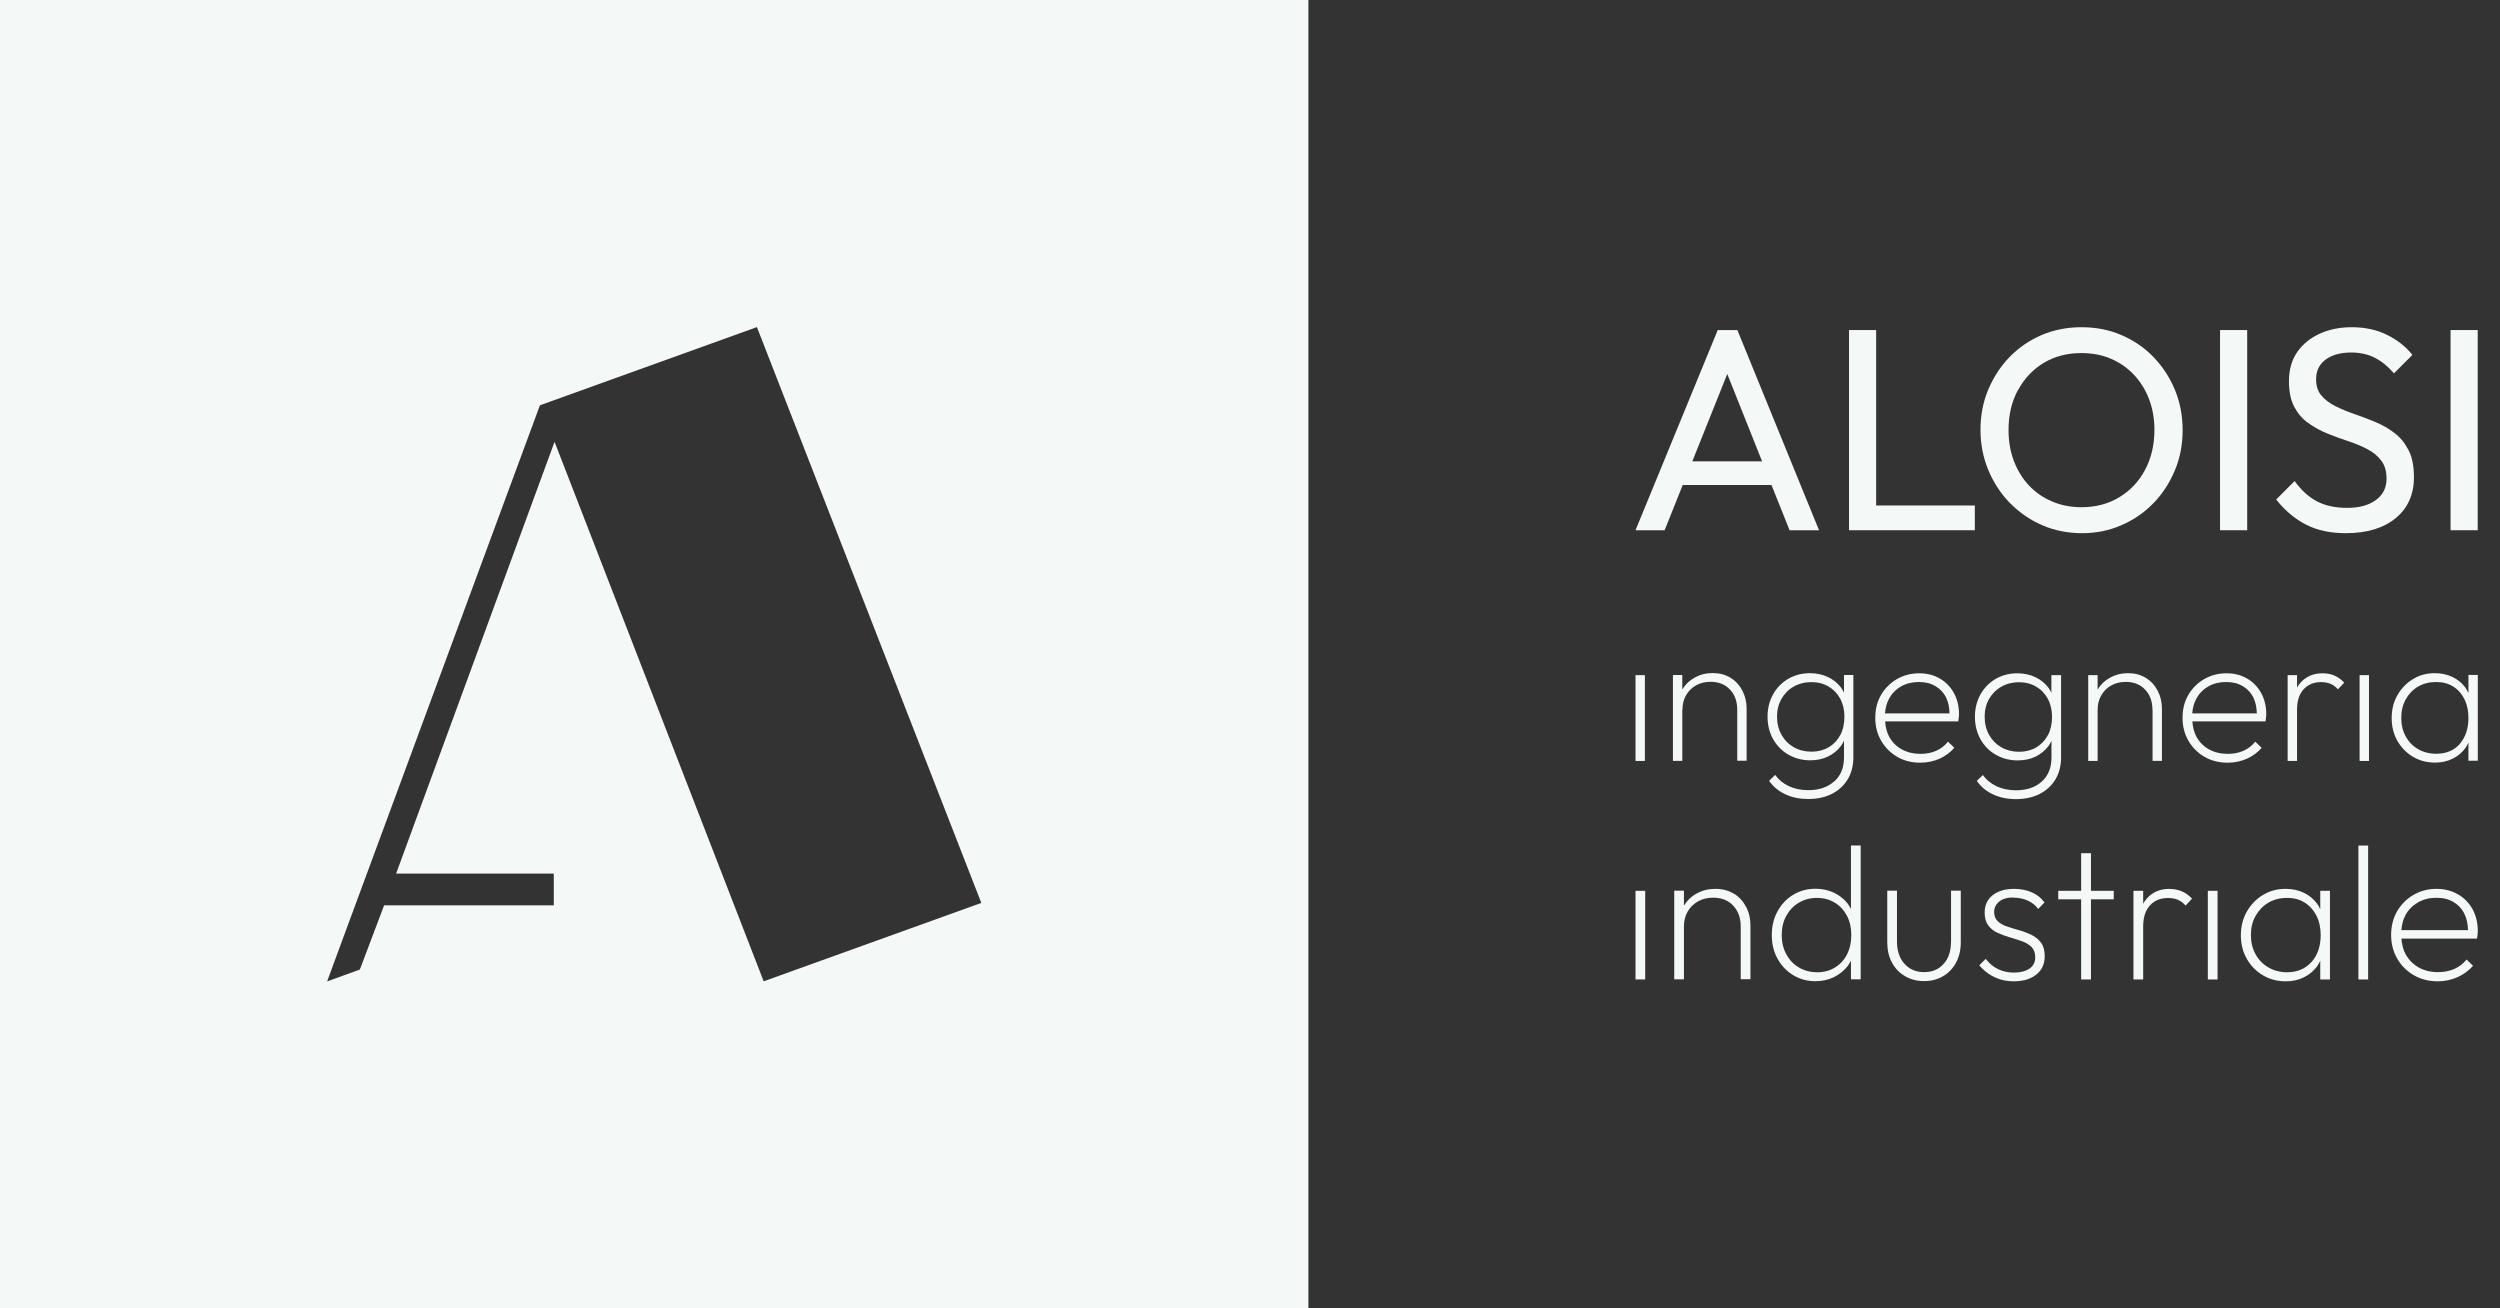 <svg width="107" height="56" viewBox="0 0 107 56" fill="none" xmlns="http://www.w3.org/2000/svg">
<rect x="0" y="0" width="107" height="56" fill="#333333" stroke="none"/>
<path d="M75.819 20.757L76.594 22.694H77.854L74.359 14.126H73.519L70 22.694H71.246L72.021 20.757H75.819ZM73.925 16.002L75.418 19.745H72.431L73.929 16.002H73.925Z" fill="#F4F8F7"/>
<path d="M80.299 14.126H79.138V22.694H79.926H80.299H84.523V21.635H80.299V14.126Z" fill="#F4F8F7"/>
<path d="M86.025 21.527C86.422 21.933 86.879 22.251 87.407 22.479C87.934 22.708 88.503 22.82 89.11 22.82C89.717 22.82 90.272 22.708 90.795 22.479C91.317 22.255 91.775 21.938 92.167 21.537C92.559 21.135 92.862 20.664 93.086 20.127C93.31 19.591 93.417 19.021 93.417 18.41C93.417 17.799 93.305 17.215 93.086 16.683C92.862 16.147 92.554 15.68 92.162 15.274C91.77 14.868 91.308 14.56 90.785 14.336C90.263 14.112 89.698 14.005 89.087 14.005C88.475 14.005 87.911 14.117 87.388 14.336C86.865 14.56 86.408 14.873 86.016 15.274C85.624 15.675 85.321 16.147 85.097 16.674C84.873 17.206 84.765 17.78 84.765 18.396C84.765 19.012 84.877 19.577 85.097 20.113C85.321 20.65 85.629 21.121 86.021 21.527H86.025ZM86.375 16.693C86.641 16.198 87.01 15.811 87.472 15.531C87.939 15.251 88.475 15.111 89.082 15.111C89.544 15.111 89.964 15.19 90.342 15.353C90.72 15.512 91.051 15.741 91.331 16.039C91.611 16.338 91.826 16.683 91.98 17.085C92.134 17.486 92.209 17.925 92.209 18.401C92.209 19.045 92.073 19.614 91.807 20.113C91.541 20.613 91.173 21 90.701 21.285C90.23 21.569 89.693 21.709 89.082 21.709C88.629 21.709 88.209 21.625 87.827 21.462C87.444 21.299 87.113 21.07 86.837 20.776C86.562 20.482 86.347 20.132 86.193 19.726C86.039 19.32 85.965 18.877 85.965 18.401C85.965 17.757 86.1 17.192 86.366 16.697L86.375 16.693Z" fill="#F4F8F7"/>
<path d="M96.18 14.126H95.018V22.694H96.18V14.126Z" fill="#F4F8F7"/>
<path d="M103.315 20.398C103.315 19.945 103.241 19.567 103.087 19.269C102.933 18.97 102.737 18.723 102.489 18.536C102.242 18.345 101.971 18.191 101.673 18.065C101.379 17.943 101.08 17.827 100.777 17.724C100.478 17.621 100.203 17.509 99.955 17.383C99.708 17.262 99.507 17.108 99.358 16.931C99.204 16.753 99.129 16.52 99.129 16.235C99.129 15.871 99.265 15.591 99.535 15.391C99.806 15.19 100.175 15.087 100.632 15.087C101.01 15.087 101.346 15.162 101.64 15.311C101.934 15.461 102.205 15.68 102.461 15.979L103.25 15.19C102.97 14.835 102.606 14.551 102.163 14.331C101.719 14.112 101.215 14.005 100.655 14.005C100.147 14.005 99.685 14.098 99.279 14.285C98.873 14.471 98.551 14.733 98.317 15.073C98.084 15.414 97.967 15.829 97.967 16.315C97.967 16.758 98.042 17.122 98.191 17.407C98.341 17.691 98.537 17.925 98.789 18.102C99.041 18.284 99.311 18.433 99.61 18.555C99.909 18.676 100.203 18.783 100.501 18.881C100.8 18.979 101.071 19.091 101.318 19.222C101.565 19.348 101.766 19.511 101.915 19.712C102.069 19.908 102.144 20.169 102.144 20.491C102.144 20.879 101.99 21.182 101.682 21.406C101.374 21.63 100.963 21.737 100.455 21.737C99.946 21.737 99.498 21.639 99.148 21.448C98.793 21.257 98.481 20.967 98.21 20.589L97.421 21.378C97.79 21.849 98.215 22.204 98.691 22.451C99.167 22.699 99.741 22.82 100.408 22.82C101.304 22.82 102.013 22.605 102.536 22.176C103.059 21.747 103.32 21.154 103.32 20.398H103.315Z" fill="#F4F8F7"/>
<path d="M106.046 14.126H104.884V22.694H106.046V14.126Z" fill="#F4F8F7"/>
<path d="M70.401 28.896H70V32.569H70.401V28.896Z" fill="#F4F8F7"/>
<path d="M72.007 30.385C72.007 30.147 72.058 29.941 72.161 29.759C72.263 29.582 72.403 29.437 72.585 29.335C72.767 29.232 72.977 29.181 73.211 29.181C73.556 29.181 73.836 29.293 74.041 29.512C74.251 29.731 74.354 30.021 74.354 30.38V32.559H74.755V30.333C74.755 30.049 74.695 29.792 74.573 29.559C74.452 29.325 74.284 29.143 74.065 29.008C73.845 28.873 73.593 28.807 73.304 28.807C73.015 28.807 72.763 28.873 72.534 28.999C72.31 29.125 72.133 29.293 72.002 29.507V28.891H71.601V32.564H72.002V30.385H72.007Z" fill="#F4F8F7"/>
<path d="M78.503 33.441C78.227 33.693 77.859 33.819 77.397 33.819C77.075 33.819 76.795 33.759 76.552 33.642C76.309 33.525 76.118 33.367 75.978 33.166L75.717 33.418C75.894 33.67 76.127 33.866 76.417 33.997C76.701 34.132 77.028 34.197 77.392 34.197C77.775 34.197 78.115 34.123 78.405 33.978C78.694 33.829 78.918 33.623 79.081 33.357C79.24 33.091 79.324 32.779 79.324 32.419V28.891H78.923V29.647C78.885 29.573 78.848 29.493 78.797 29.428C78.647 29.232 78.461 29.083 78.232 28.975C78.003 28.868 77.747 28.812 77.462 28.812C77.121 28.812 76.809 28.896 76.533 29.055C76.258 29.218 76.039 29.442 75.885 29.722C75.731 30.002 75.651 30.319 75.651 30.674C75.651 31.029 75.731 31.351 75.889 31.635C76.048 31.915 76.263 32.139 76.543 32.298C76.818 32.457 77.131 32.541 77.476 32.541C77.756 32.541 78.008 32.489 78.232 32.382C78.456 32.275 78.643 32.125 78.792 31.929C78.843 31.859 78.881 31.785 78.923 31.705V32.424C78.923 32.849 78.787 33.189 78.512 33.441H78.503ZM78.759 31.463C78.643 31.687 78.475 31.859 78.265 31.985C78.055 32.107 77.807 32.172 77.532 32.172C77.257 32.172 76.995 32.107 76.771 31.981C76.547 31.85 76.375 31.673 76.249 31.449C76.123 31.225 76.057 30.963 76.057 30.674C76.057 30.385 76.123 30.128 76.249 29.909C76.375 29.689 76.547 29.512 76.771 29.386C76.991 29.26 77.243 29.195 77.527 29.195C77.812 29.195 78.055 29.26 78.265 29.386C78.479 29.512 78.643 29.685 78.764 29.909C78.881 30.128 78.941 30.389 78.941 30.683C78.941 30.977 78.881 31.243 78.764 31.467L78.759 31.463Z" fill="#F4F8F7"/>
<path d="M81.195 32.391C81.485 32.559 81.816 32.643 82.185 32.643C82.479 32.643 82.754 32.587 83.006 32.475C83.258 32.363 83.473 32.205 83.645 32.004L83.375 31.743C83.239 31.915 83.067 32.046 82.866 32.135C82.665 32.223 82.446 32.265 82.208 32.265C81.895 32.265 81.625 32.2 81.396 32.074C81.163 31.943 80.985 31.766 80.855 31.528C80.752 31.341 80.701 31.117 80.682 30.875H83.813C83.823 30.805 83.832 30.749 83.837 30.697C83.841 30.646 83.846 30.609 83.846 30.576C83.846 30.231 83.771 29.923 83.627 29.661C83.482 29.4 83.281 29.19 83.025 29.041C82.768 28.891 82.474 28.817 82.143 28.817C81.788 28.817 81.471 28.901 81.181 29.069C80.897 29.237 80.668 29.465 80.505 29.75C80.341 30.035 80.262 30.361 80.262 30.725C80.262 31.089 80.346 31.416 80.514 31.705C80.682 31.995 80.911 32.223 81.2 32.391H81.195ZM80.845 29.913C80.967 29.689 81.139 29.507 81.363 29.381C81.583 29.251 81.839 29.19 82.129 29.19C82.418 29.19 82.647 29.251 82.847 29.372C83.048 29.493 83.202 29.661 83.305 29.881C83.393 30.072 83.435 30.291 83.44 30.534H80.677C80.696 30.305 80.747 30.1 80.845 29.918V29.913Z" fill="#F4F8F7"/>
<path d="M88.2 28.896H87.799V29.652C87.761 29.577 87.724 29.498 87.673 29.433C87.523 29.237 87.337 29.087 87.108 28.98C86.879 28.873 86.623 28.817 86.338 28.817C85.997 28.817 85.685 28.901 85.409 29.059C85.134 29.223 84.915 29.447 84.761 29.727C84.607 30.007 84.527 30.324 84.527 30.679C84.527 31.033 84.607 31.355 84.765 31.64C84.924 31.92 85.139 32.144 85.419 32.303C85.694 32.461 86.007 32.545 86.357 32.545C86.637 32.545 86.889 32.494 87.113 32.387C87.337 32.279 87.523 32.13 87.673 31.934C87.724 31.864 87.761 31.789 87.803 31.71V32.429C87.803 32.853 87.668 33.194 87.393 33.446C87.117 33.698 86.749 33.824 86.287 33.824C85.965 33.824 85.685 33.763 85.442 33.647C85.199 33.53 85.008 33.371 84.868 33.171L84.607 33.423C84.784 33.675 85.017 33.871 85.307 34.001C85.591 34.137 85.918 34.202 86.282 34.202C86.665 34.202 87.005 34.127 87.295 33.983C87.584 33.833 87.808 33.628 87.971 33.362C88.13 33.096 88.214 32.783 88.214 32.424V28.896H88.2ZM87.645 31.467C87.528 31.691 87.36 31.864 87.15 31.99C86.94 32.111 86.693 32.177 86.417 32.177C86.142 32.177 85.881 32.111 85.657 31.985C85.433 31.855 85.26 31.677 85.134 31.453C85.008 31.229 84.943 30.968 84.943 30.679C84.943 30.389 85.008 30.133 85.134 29.913C85.26 29.694 85.433 29.517 85.657 29.391C85.876 29.265 86.133 29.199 86.413 29.199C86.693 29.199 86.94 29.265 87.15 29.391C87.365 29.517 87.528 29.689 87.649 29.913C87.766 30.133 87.827 30.394 87.827 30.688C87.827 30.982 87.766 31.248 87.649 31.472L87.645 31.467Z" fill="#F4F8F7"/>
<path d="M92.13 30.385V32.564H92.531V30.338C92.531 30.053 92.47 29.797 92.349 29.563C92.228 29.33 92.06 29.148 91.84 29.013C91.621 28.877 91.369 28.812 91.08 28.812C90.79 28.812 90.538 28.877 90.31 29.003C90.086 29.129 89.908 29.297 89.778 29.512V28.896H89.376V32.569H89.778V30.389C89.778 30.151 89.829 29.946 89.932 29.764C90.034 29.587 90.174 29.442 90.356 29.339C90.538 29.237 90.748 29.185 90.982 29.185C91.327 29.185 91.607 29.297 91.812 29.517C92.022 29.736 92.125 30.025 92.125 30.385H92.13Z" fill="#F4F8F7"/>
<path d="M96.796 32.004L96.525 31.743C96.39 31.915 96.218 32.046 96.017 32.135C95.816 32.223 95.597 32.265 95.359 32.265C95.046 32.265 94.775 32.2 94.547 32.074C94.314 31.943 94.136 31.766 94.005 31.528C93.903 31.341 93.852 31.117 93.833 30.875H96.964C96.974 30.805 96.983 30.749 96.987 30.697C96.992 30.646 96.997 30.609 96.997 30.576C96.997 30.231 96.922 29.923 96.778 29.661C96.633 29.4 96.432 29.19 96.175 29.041C95.919 28.891 95.625 28.817 95.293 28.817C94.939 28.817 94.621 28.901 94.332 29.069C94.047 29.237 93.819 29.465 93.656 29.75C93.492 30.035 93.413 30.361 93.413 30.725C93.413 31.089 93.497 31.416 93.665 31.705C93.833 31.995 94.061 32.223 94.351 32.391C94.64 32.559 94.972 32.643 95.34 32.643C95.634 32.643 95.909 32.587 96.162 32.475C96.413 32.363 96.628 32.205 96.801 32.004H96.796ZM93.996 29.913C94.118 29.689 94.29 29.507 94.514 29.381C94.734 29.251 94.99 29.19 95.279 29.19C95.569 29.19 95.797 29.251 95.998 29.372C96.199 29.493 96.353 29.661 96.456 29.881C96.544 30.072 96.586 30.291 96.591 30.534H93.828C93.847 30.305 93.898 30.1 93.996 29.918V29.913Z" fill="#F4F8F7"/>
<path d="M99.405 28.817C99.022 28.817 98.709 28.947 98.471 29.209C98.411 29.274 98.359 29.349 98.313 29.428V28.896H97.911V32.569H98.313V30.38C98.313 29.997 98.406 29.703 98.597 29.498C98.789 29.297 99.031 29.195 99.33 29.195C99.489 29.195 99.624 29.218 99.741 29.265C99.857 29.311 99.965 29.391 100.063 29.503L100.333 29.218C100.203 29.078 100.058 28.975 99.904 28.91C99.75 28.845 99.582 28.817 99.405 28.817Z" fill="#F4F8F7"/>
<path d="M101.393 28.896H100.991V32.569H101.393V28.896Z" fill="#F4F8F7"/>
<path d="M105.64 29.647C105.602 29.573 105.565 29.493 105.518 29.428C105.374 29.232 105.187 29.083 104.968 28.975C104.744 28.868 104.492 28.812 104.207 28.812C103.862 28.812 103.544 28.896 103.269 29.069C102.989 29.241 102.77 29.47 102.606 29.759C102.443 30.049 102.364 30.371 102.364 30.73C102.364 31.089 102.443 31.421 102.606 31.705C102.77 31.99 102.989 32.219 103.269 32.387C103.549 32.555 103.866 32.639 104.226 32.639C104.501 32.639 104.748 32.583 104.968 32.475C105.187 32.368 105.374 32.214 105.518 32.018C105.57 31.948 105.607 31.864 105.649 31.785V32.559H106.05V28.887H105.649V29.643L105.64 29.647ZM105.28 31.841C105.028 32.121 104.697 32.261 104.272 32.261C103.983 32.261 103.726 32.195 103.498 32.065C103.269 31.934 103.092 31.752 102.966 31.519C102.835 31.285 102.774 31.019 102.774 30.721C102.774 30.422 102.84 30.161 102.966 29.932C103.096 29.699 103.269 29.517 103.493 29.386C103.717 29.255 103.974 29.19 104.263 29.19C104.552 29.19 104.786 29.255 104.991 29.381C105.201 29.512 105.36 29.689 105.476 29.923C105.593 30.156 105.649 30.422 105.649 30.73C105.649 31.187 105.523 31.556 105.276 31.841H105.28Z" fill="#F4F8F7"/>
<path d="M70.415 38.127H70V41.921H70.415V38.127Z" fill="#F4F8F7"/>
<path d="M74.209 38.253C73.985 38.113 73.719 38.043 73.421 38.043C73.122 38.043 72.861 38.108 72.623 38.239C72.389 38.365 72.207 38.542 72.072 38.761V38.122H71.657V41.916H72.072V39.662C72.072 39.419 72.123 39.2 72.231 39.018C72.338 38.831 72.483 38.687 72.674 38.579C72.861 38.472 73.08 38.421 73.323 38.421C73.682 38.421 73.967 38.533 74.181 38.761C74.396 38.99 74.503 39.289 74.503 39.657V41.911H74.919V39.611C74.919 39.317 74.858 39.051 74.732 38.813C74.606 38.575 74.433 38.383 74.205 38.243L74.209 38.253Z" fill="#F4F8F7"/>
<path d="M79.221 38.906C79.179 38.827 79.137 38.747 79.081 38.673C78.918 38.467 78.717 38.313 78.479 38.201C78.241 38.094 77.985 38.038 77.7 38.038C77.345 38.038 77.028 38.127 76.743 38.299C76.459 38.472 76.239 38.71 76.076 39.009C75.913 39.307 75.833 39.643 75.833 40.021C75.833 40.399 75.913 40.735 76.076 41.029C76.239 41.328 76.463 41.561 76.743 41.734C77.028 41.907 77.345 41.995 77.7 41.995C77.989 41.995 78.251 41.939 78.489 41.823C78.727 41.706 78.923 41.547 79.081 41.347C79.137 41.277 79.179 41.193 79.221 41.113V41.916H79.637V36.185H79.221V38.901V38.906ZM79.053 40.847C78.932 41.085 78.759 41.272 78.54 41.407C78.321 41.543 78.064 41.613 77.775 41.613C77.485 41.613 77.219 41.543 76.991 41.407C76.762 41.272 76.585 41.085 76.454 40.843C76.323 40.605 76.258 40.329 76.258 40.017C76.258 39.704 76.323 39.433 76.454 39.195C76.585 38.957 76.762 38.771 76.991 38.635C77.215 38.5 77.476 38.43 77.761 38.43C78.045 38.43 78.311 38.5 78.531 38.635C78.75 38.771 78.923 38.957 79.049 39.195C79.175 39.433 79.235 39.709 79.235 40.021C79.235 40.334 79.175 40.605 79.053 40.843V40.847Z" fill="#F4F8F7"/>
<path d="M83.501 40.32C83.501 40.707 83.398 41.02 83.188 41.253C82.978 41.491 82.698 41.608 82.343 41.608C82.115 41.608 81.914 41.552 81.741 41.445C81.569 41.337 81.433 41.183 81.335 40.992C81.242 40.801 81.191 40.577 81.191 40.32V38.122H80.775V40.334C80.775 40.661 80.841 40.95 80.976 41.197C81.111 41.449 81.293 41.641 81.536 41.781C81.774 41.921 82.049 41.991 82.353 41.991C82.656 41.991 82.927 41.921 83.165 41.781C83.403 41.641 83.585 41.449 83.72 41.197C83.855 40.945 83.921 40.661 83.921 40.334V38.122H83.505V40.32H83.501Z" fill="#F4F8F7"/>
<path d="M86.175 38.421C86.403 38.421 86.609 38.463 86.791 38.547C86.973 38.631 87.122 38.747 87.234 38.901L87.505 38.626C87.369 38.435 87.187 38.29 86.963 38.192C86.739 38.094 86.483 38.043 86.198 38.043C85.941 38.043 85.717 38.085 85.531 38.169C85.339 38.253 85.195 38.369 85.092 38.523C84.989 38.677 84.943 38.855 84.943 39.055C84.943 39.284 84.994 39.466 85.097 39.606C85.199 39.746 85.335 39.853 85.503 39.928C85.671 40.003 85.843 40.068 86.025 40.119C86.207 40.171 86.38 40.227 86.548 40.287C86.716 40.348 86.847 40.432 86.954 40.535C87.057 40.642 87.108 40.787 87.108 40.973C87.108 41.179 87.029 41.342 86.865 41.454C86.702 41.566 86.478 41.627 86.198 41.627C85.955 41.627 85.727 41.58 85.526 41.482C85.321 41.389 85.143 41.239 84.989 41.039L84.714 41.314C84.826 41.449 84.957 41.571 85.106 41.673C85.251 41.776 85.419 41.855 85.605 41.916C85.792 41.972 85.988 42 86.193 42C86.595 42 86.917 41.902 87.155 41.711C87.393 41.519 87.514 41.258 87.514 40.931C87.514 40.684 87.463 40.493 87.36 40.353C87.257 40.213 87.122 40.101 86.954 40.017C86.786 39.937 86.613 39.867 86.431 39.816C86.249 39.765 86.077 39.713 85.909 39.657C85.741 39.601 85.61 39.527 85.503 39.429C85.4 39.331 85.349 39.195 85.349 39.027C85.349 38.859 85.419 38.71 85.563 38.589C85.703 38.472 85.913 38.411 86.184 38.411L86.175 38.421Z" fill="#F4F8F7"/>
<path d="M89.493 36.517H89.073V38.127H88.093V38.491H89.073V41.921H89.493V38.491H90.468V38.127H89.493V36.517Z" fill="#F4F8F7"/>
<path d="M92.853 38.043C92.456 38.043 92.134 38.178 91.891 38.449C91.831 38.519 91.775 38.593 91.728 38.677V38.127H91.312V41.921H91.728V39.657C91.728 39.261 91.826 38.957 92.022 38.747C92.218 38.537 92.47 38.435 92.782 38.435C92.946 38.435 93.086 38.458 93.207 38.509C93.329 38.561 93.441 38.64 93.543 38.757L93.819 38.463C93.683 38.318 93.534 38.211 93.375 38.145C93.216 38.08 93.044 38.047 92.857 38.047L92.853 38.043Z" fill="#F4F8F7"/>
<path d="M94.911 38.127H94.495V41.921H94.911V38.127Z" fill="#F4F8F7"/>
<path d="M99.302 38.906C99.265 38.827 99.227 38.747 99.176 38.682C99.027 38.481 98.835 38.323 98.607 38.211C98.373 38.099 98.112 38.043 97.818 38.043C97.459 38.043 97.137 38.131 96.847 38.309C96.558 38.486 96.329 38.724 96.161 39.023C95.993 39.321 95.909 39.657 95.909 40.026C95.909 40.395 95.993 40.74 96.161 41.034C96.329 41.333 96.558 41.566 96.847 41.739C97.137 41.911 97.463 42 97.837 42C98.121 42 98.373 41.944 98.602 41.832C98.831 41.72 99.017 41.561 99.171 41.361C99.227 41.286 99.265 41.202 99.307 41.123V41.921H99.722V38.127H99.307V38.906H99.302ZM98.929 41.174C98.672 41.463 98.322 41.613 97.888 41.613C97.589 41.613 97.323 41.543 97.09 41.407C96.857 41.272 96.67 41.085 96.539 40.843C96.404 40.605 96.339 40.329 96.339 40.017C96.339 39.704 96.404 39.438 96.539 39.2C96.675 38.962 96.857 38.771 97.085 38.635C97.319 38.5 97.58 38.43 97.883 38.43C98.187 38.43 98.425 38.495 98.639 38.631C98.854 38.766 99.022 38.953 99.143 39.191C99.265 39.429 99.325 39.709 99.325 40.021C99.325 40.493 99.195 40.875 98.938 41.169L98.929 41.174Z" fill="#F4F8F7"/>
<path d="M101.356 36.19H100.94V41.921H101.356V36.19Z" fill="#F4F8F7"/>
<path d="M105.196 38.276C104.93 38.122 104.627 38.043 104.281 38.043C103.917 38.043 103.586 38.131 103.292 38.304C102.993 38.477 102.765 38.715 102.592 39.009C102.424 39.307 102.34 39.643 102.34 40.017C102.34 40.39 102.429 40.731 102.601 41.029C102.774 41.328 103.012 41.566 103.311 41.739C103.609 41.911 103.95 42 104.333 42C104.636 42 104.921 41.939 105.182 41.823C105.443 41.706 105.663 41.543 105.845 41.337L105.569 41.067C105.429 41.244 105.252 41.379 105.042 41.473C104.832 41.561 104.603 41.608 104.361 41.608C104.039 41.608 103.759 41.543 103.521 41.407C103.283 41.272 103.096 41.085 102.961 40.843C102.853 40.647 102.802 40.418 102.779 40.171H106.017C106.027 40.101 106.036 40.04 106.041 39.989C106.045 39.937 106.05 39.895 106.05 39.863C106.05 39.503 105.975 39.186 105.826 38.915C105.677 38.645 105.467 38.43 105.201 38.276H105.196ZM102.947 39.177C103.073 38.943 103.255 38.761 103.483 38.626C103.712 38.491 103.978 38.425 104.277 38.425C104.575 38.425 104.813 38.486 105.019 38.612C105.224 38.738 105.383 38.911 105.49 39.139C105.583 39.335 105.625 39.564 105.63 39.811H102.779C102.797 39.578 102.849 39.359 102.951 39.177H102.947Z" fill="#F4F8F7"/>
<path fill-rule="evenodd" clip-rule="evenodd" d="M0 0H56V56H0V0ZM23.109 17.346L32.396 14L42 38.645L32.685 42L23.735 18.909L16.954 37.389H23.702V38.747H16.441L15.442 41.389L15.4 41.496L14 42.005V42L14.005 41.995L14.313 41.155L14.831 39.751L23.109 17.346Z" fill="#F4F8F7"/>
</svg>
